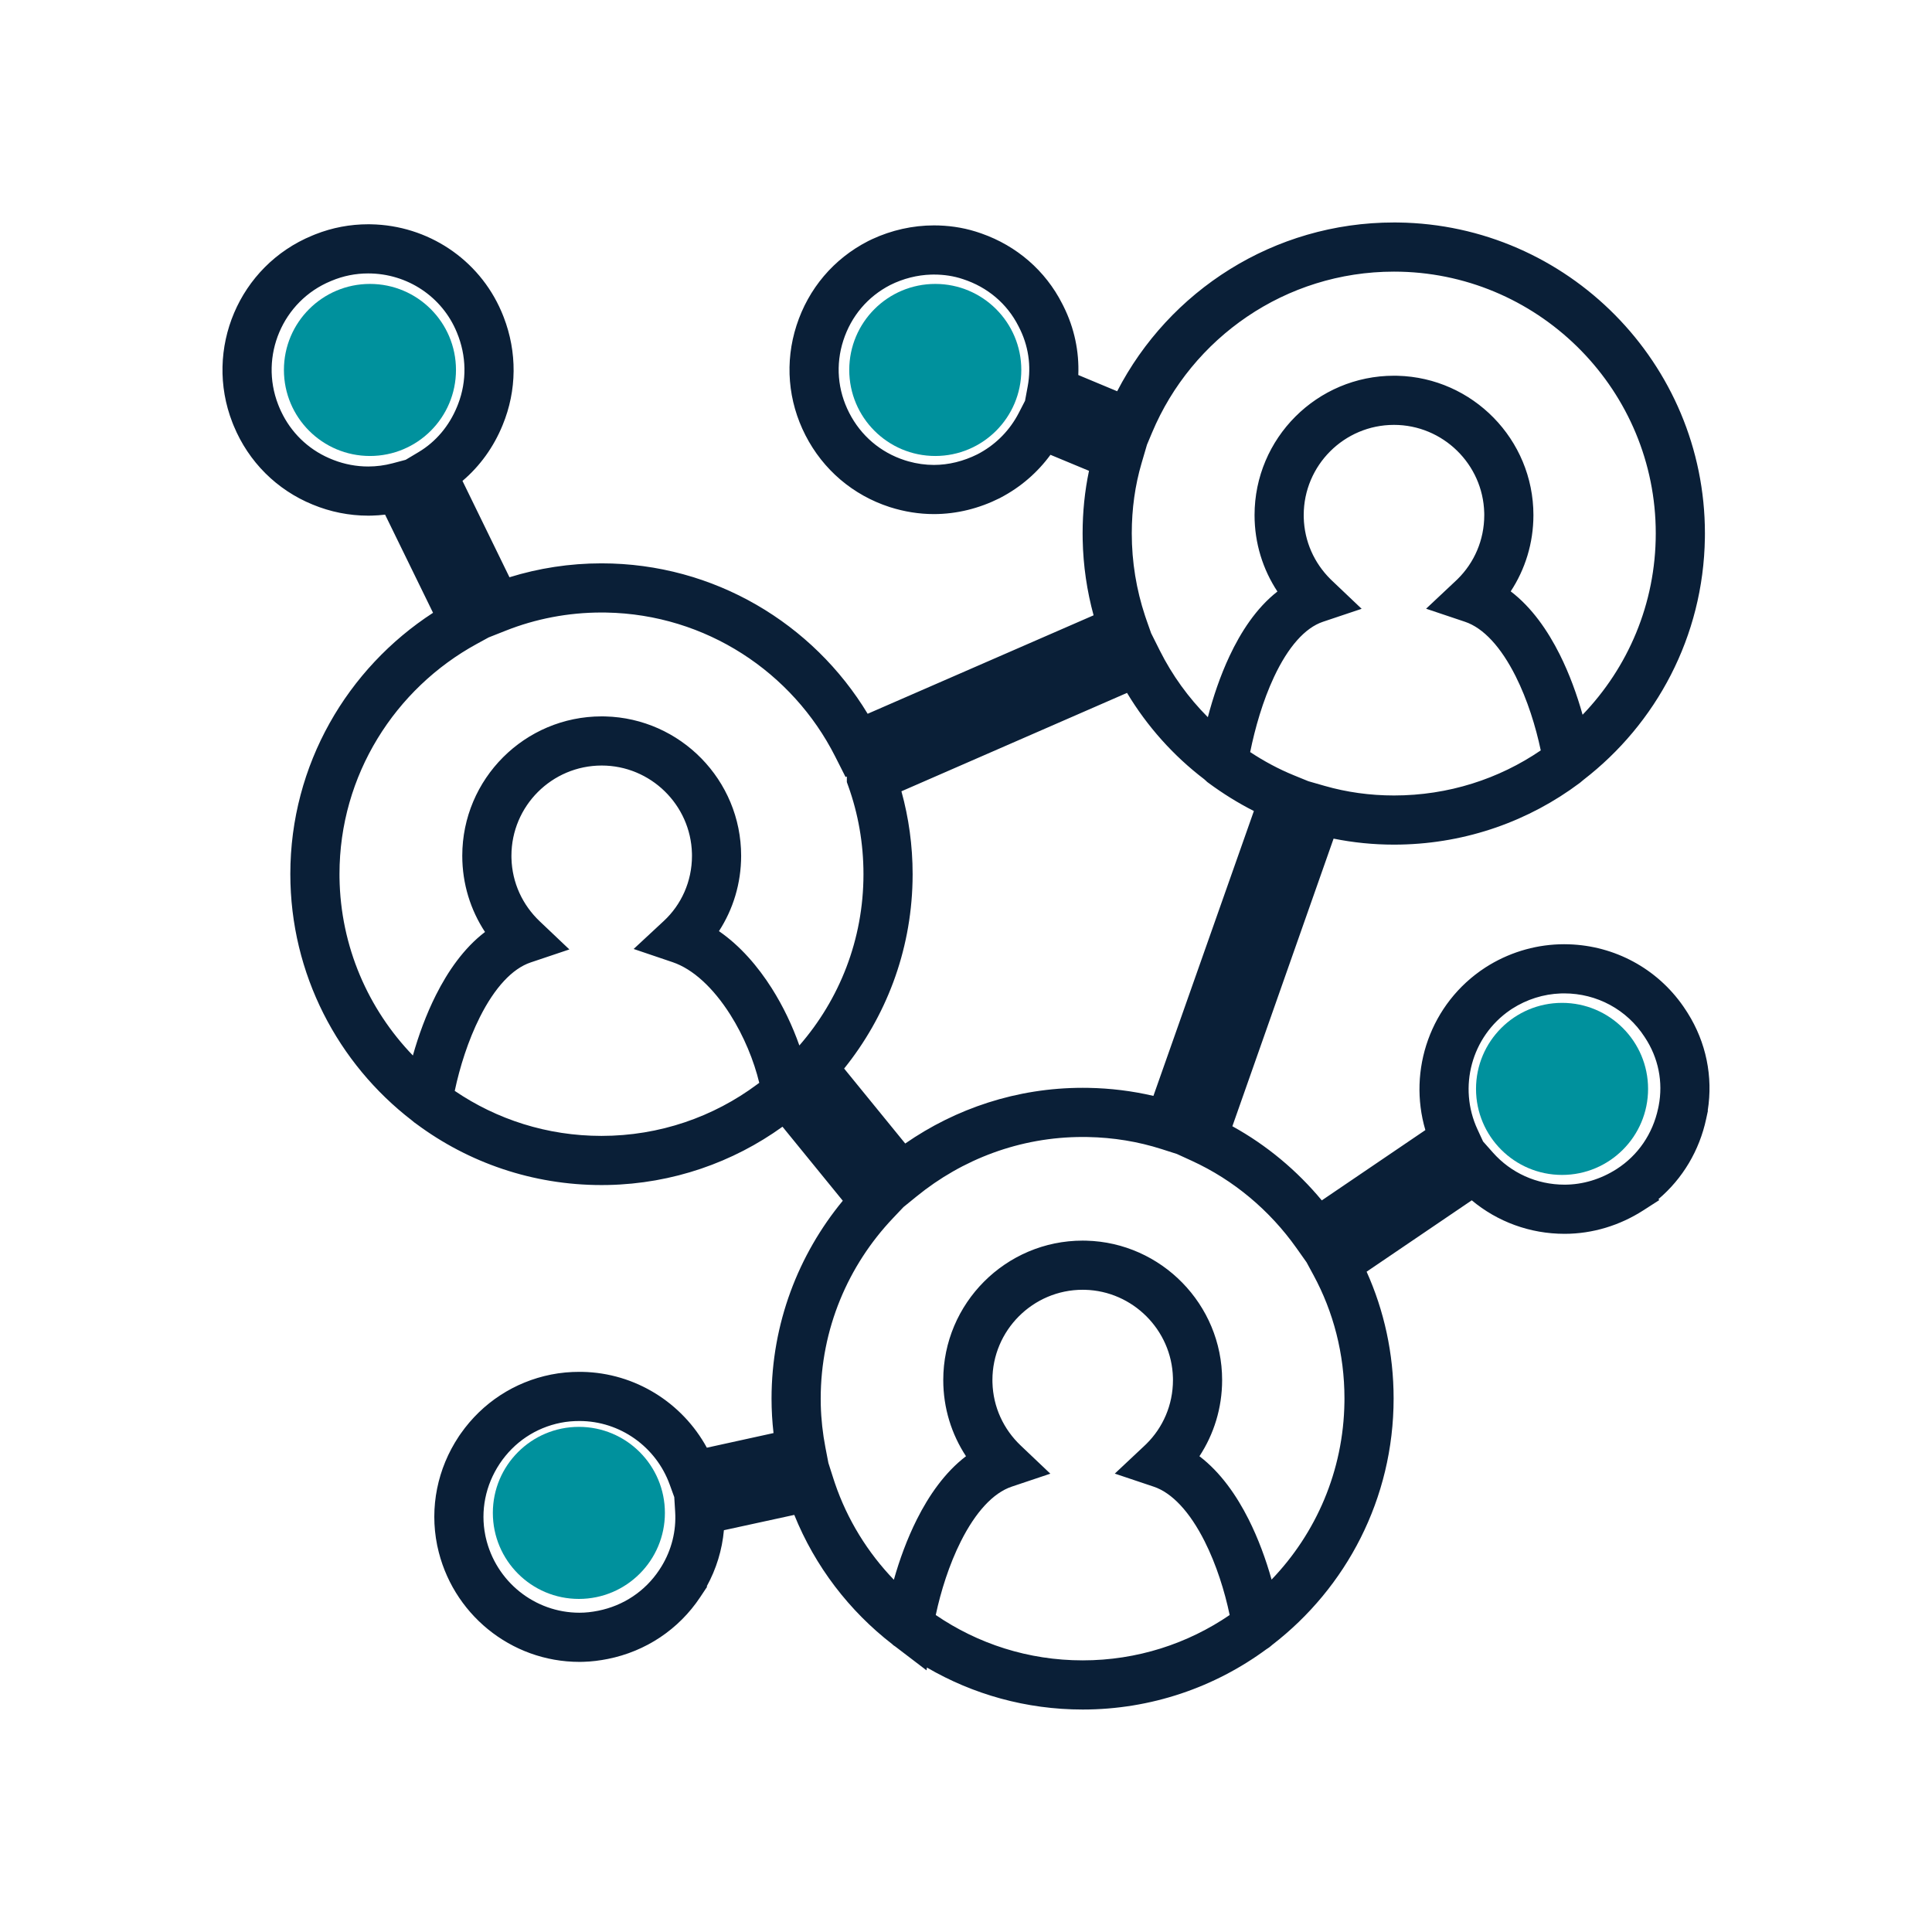<svg width="330" height="330" viewBox="0 0 330 330" fill="none" xmlns="http://www.w3.org/2000/svg">
<path d="M202.974 235.718C202.974 225.803 194.849 217.679 184.93 217.679C174.976 217.68 166.888 225.801 166.888 235.718C166.888 240.869 169.037 245.49 172.539 248.815L174.437 250.617L171.957 251.45C167.813 252.842 164.395 256.887 161.777 262.093C159.357 266.907 157.757 272.445 156.932 277.015C164.8 282.825 174.475 286.227 184.93 286.227C195.377 286.227 205.085 282.817 212.933 277.019C212.124 272.435 210.527 266.893 208.1 262.08C205.479 256.881 202.051 252.842 197.905 251.45L195.41 250.612L197.329 248.81C200.822 245.529 202.974 240.874 202.974 235.718ZM120.818 146.174C120.818 136.223 112.695 128.136 102.775 128.135C92.818 128.135 84.731 136.22 84.731 146.174C84.731 151.325 86.88 155.946 90.383 159.271L92.281 161.072L89.8 161.906C85.656 163.298 82.238 167.343 79.62 172.549C77.196 177.371 75.595 182.919 74.771 187.493C82.605 193.257 92.285 196.644 102.736 196.644C113.251 196.644 123.02 193.191 130.895 187.323L131.008 187.239L131.132 187.178C131.165 187.161 131.222 187.127 131.337 187.012L131.412 186.938L131.495 186.874C131.883 186.578 132.246 186.285 132.592 185.992C131.756 181.524 129.776 176.354 126.937 171.879C123.901 167.094 120.023 163.315 115.745 161.867L113.243 161.019L115.178 159.221C118.664 155.982 120.817 151.331 120.818 146.174ZM153.258 149.321C153.258 162.022 148.554 173.623 140.779 182.494L154.153 198.904C162.705 192.361 173.365 188.431 184.93 188.431C189.667 188.431 194.282 189.074 198.687 190.33L217.431 137.177C214.059 135.671 210.912 133.783 207.991 131.628L207.895 131.558L207.812 131.474C207.819 131.48 207.815 131.477 207.792 131.457C207.755 131.427 207.747 131.42 207.68 131.365C207.624 131.319 207.515 131.228 207.394 131.102C201.738 126.814 197.008 121.301 193.617 115.004L150.788 133.686C152.393 138.607 153.258 143.85 153.258 149.321ZM123.966 146.174C123.966 151.37 122.098 156.146 118.963 159.813C123.233 161.956 126.837 165.844 129.596 170.193C132.743 175.154 134.917 180.915 135.774 185.915L151.553 205.283L150.601 206.288C142.533 214.799 137.557 226.276 137.557 238.904C137.557 241.908 137.853 244.84 138.411 247.741L138.702 249.248L117.314 253.94L116.843 252.645C114.146 245.232 107.051 240.095 98.974 240.095C97.721 240.095 96.481 240.201 95.251 240.447C90.288 241.44 86.002 244.306 83.162 248.566C80.356 252.793 79.333 257.857 80.323 262.773C82.134 271.679 89.941 278.09 98.974 278.09C100.235 278.09 101.435 277.951 102.696 277.698C107.666 276.705 111.986 273.834 114.784 269.62L114.789 269.615L115.206 268.963C117.225 265.671 118.174 261.887 117.941 258.075L117.859 256.728L139.426 252.03L139.862 253.393C142.562 261.827 147.595 269.223 154.153 274.824C155.085 270.369 156.666 265.247 158.963 260.678C161.314 256.003 164.533 251.677 168.776 249.411C165.626 245.704 163.739 240.942 163.739 235.718C163.739 224.065 173.233 214.531 184.93 214.531C196.587 214.531 206.123 224.063 206.123 235.718C206.123 240.933 204.241 245.72 201.092 249.414C205.332 251.677 208.557 255.992 210.912 260.662C213.212 265.225 214.793 270.346 215.715 274.813C225.85 266.129 232.266 253.267 232.266 238.866C232.266 230.801 230.26 223.19 226.66 216.549L225.981 215.295L252.107 197.56L253.024 198.595C256.605 202.635 261.705 204.973 267.241 204.974C270.879 204.974 274.463 203.879 277.561 201.885L277.563 201.883C281.805 199.161 284.713 194.882 285.78 189.906L285.783 189.893L285.879 189.433C286.817 184.666 285.839 179.799 283.128 175.716L283.123 175.708L283.119 175.7C279.611 170.279 273.659 167.054 267.164 167.054C263.516 167.054 259.934 168.117 256.845 170.104C248.841 175.313 246.075 185.553 249.974 193.989L250.535 195.202L224.465 212.901L223.574 211.642C218.776 204.875 212.27 199.378 204.66 195.889L203.355 195.29L224.095 136.344L225.522 136.754C229.524 137.903 233.755 138.497 238.103 138.497C248.541 138.497 258.244 135.116 266.072 129.333C265.25 124.736 263.657 119.173 261.237 114.346C258.629 109.147 255.22 105.111 251.076 103.719L248.581 102.882L250.5 101.08C253.993 97.799 256.146 93.144 256.146 87.988C256.146 78.036 248.023 69.949 238.103 69.949C228.146 69.949 220.059 78.034 220.059 87.988C220.059 93.139 222.209 97.76 225.712 101.085L227.609 102.887L225.128 103.719C221.015 105.101 217.728 109.205 215.236 114.515C212.936 119.418 211.456 125.052 210.641 129.657C213.553 131.725 216.672 133.494 220 134.852L221.389 135.419L200.65 194.235L199.194 193.769C194.669 192.323 189.878 191.58 184.93 191.58C173.564 191.58 163.124 195.627 154.906 202.319L153.685 203.312L136.624 182.379L137.553 181.375C145.356 172.942 150.11 161.69 150.11 149.321C150.11 143.708 149.144 138.361 147.362 133.386L147.269 133.129V131.786L195.077 110.934L195.745 112.27C198.678 118.133 202.835 123.325 207.853 127.454C208.747 123 210.209 117.816 212.385 113.179C214.615 108.425 217.718 103.987 221.953 101.687C218.8 97.978 216.91 93.215 216.91 87.988C216.91 76.294 226.407 66.8 238.103 66.8C249.758 66.8 259.294 76.292 259.294 87.988C259.294 93.203 257.413 97.99 254.264 101.684C258.501 103.948 261.709 108.265 264.051 112.935C266.341 117.5 267.913 122.623 268.842 127.088C278.986 118.402 285.439 105.535 285.439 91.096C285.439 65.023 264.184 43.773 238.103 43.773C218.45 43.773 201.54 55.769 194.368 72.86L193.76 74.309L177.893 67.688L178.124 66.439C178.866 62.408 178.265 58.275 176.319 54.559L176.313 54.547L176.307 54.536C174.045 50.049 170.122 46.756 165.325 45.192L165.306 45.186C163.455 44.558 161.478 44.272 159.516 44.272C156.579 44.272 153.594 44.981 150.891 46.332C146.398 48.636 143.111 52.523 141.55 57.345C139.991 62.163 140.414 67.219 142.72 71.725C145.027 76.23 148.921 79.556 153.743 81.116C155.63 81.721 157.577 82.038 159.516 82.038C162.473 82.038 165.416 81.299 168.129 79.945C171.709 78.1 174.544 75.232 176.352 71.722L177.017 70.433L192.867 77.02L192.469 78.375C191.285 82.407 190.69 86.671 190.69 91.096C190.69 96.67 191.656 101.981 193.403 106.922L193.891 108.305L145.653 129.327L144.982 128.001C137.177 112.581 121.16 101.997 102.736 101.997C96.677 101.997 90.808 103.15 85.464 105.265L84.108 105.801L71.625 80.201L72.867 79.459C76.284 77.416 78.942 74.272 80.509 70.429L80.512 70.421L80.688 69.978C82.456 65.386 82.367 60.39 80.473 55.811L80.47 55.804C77.567 48.692 70.626 44.08 62.886 44.08C60.369 44.08 57.891 44.575 55.553 45.566L55.545 45.571L55.537 45.574C45.945 49.514 41.325 60.465 45.073 70.072L45.258 70.529L45.261 70.536L45.448 70.976C47.379 75.338 50.813 78.768 55.169 80.664L55.608 80.849L55.62 80.853L56.054 81.027C58.235 81.87 60.562 82.306 62.886 82.306C64.515 82.306 66.144 82.094 67.74 81.669L68.992 81.335L81.507 106.956L80.188 107.677C65.426 115.744 55.362 131.388 55.362 149.283C55.362 163.655 61.818 176.587 71.996 185.279C72.929 180.825 74.51 175.703 76.807 171.135C79.157 166.46 82.377 162.133 86.619 159.867C83.469 156.16 81.582 151.399 81.582 146.174C81.582 134.481 91.079 124.987 102.775 124.987C114.43 124.987 123.966 134.479 123.966 146.174ZM288.587 91.096C288.587 107.471 280.804 121.948 268.8 131.177C268.595 131.369 268.389 131.528 268.263 131.629L268.243 131.644L268.224 131.658C259.818 137.961 249.353 141.646 238.103 141.646C233.981 141.646 229.948 141.143 226.088 140.166L207.27 193.645C214.375 197.157 220.508 202.319 225.23 208.575L246.591 194.073C242.851 184.495 246.178 173.285 255.134 167.461L255.141 167.457L255.821 167.036C259.253 164.995 263.17 163.905 267.164 163.905C274.714 163.905 281.658 167.659 285.752 173.974L286.052 174.438C289.084 179.261 290.098 184.991 288.858 190.565L288.859 190.566C287.622 196.336 284.234 201.343 279.264 204.532L279.265 204.533C275.683 206.838 271.511 208.122 267.241 208.122C261.275 208.122 255.726 205.782 251.622 201.694L230.088 216.312C233.519 223.105 235.415 230.779 235.415 238.866C235.415 255.199 227.672 269.677 215.667 278.907C215.447 279.116 215.19 279.326 214.873 279.502C206.488 285.719 196.101 289.376 184.93 289.376C174.348 289.376 164.51 286.104 156.362 280.475L156.35 280.553L154.492 279.136C154.451 279.106 154.416 279.078 154.382 279.055L154.252 278.969L154.175 278.893C146.543 273.041 140.598 265.009 137.322 255.71L121.123 259.238C121.116 263.532 119.835 267.737 117.406 271.362L117.407 271.363C114.14 276.284 109.093 279.631 103.314 280.787C101.888 281.072 100.477 281.239 98.974 281.239C88.429 281.239 79.343 273.758 77.237 263.398L77.236 263.395C76.077 257.642 77.281 251.729 80.54 246.822L80.542 246.82L80.856 246.36C84.157 241.661 89.029 238.481 94.634 237.36C96.092 237.069 97.54 236.946 98.974 236.946C107.927 236.946 115.825 242.349 119.287 250.283L135.054 246.824C134.633 244.227 134.408 241.594 134.408 238.904C134.408 225.93 139.336 214.097 147.376 205.142L134.092 188.836C133.888 189 133.682 189.162 133.474 189.322C133.253 189.533 132.994 189.745 132.674 189.923C124.289 196.137 113.904 199.793 102.736 199.793C91.501 199.793 81.091 196.119 72.695 189.875C72.456 189.723 72.23 189.545 72.036 189.362C59.993 180.132 52.213 165.578 52.213 149.283C52.213 130.714 62.363 114.441 77.367 105.655L67.281 85.008C65.83 85.305 64.358 85.455 62.886 85.455C59.99 85.455 57.097 84.876 54.412 83.761C48.919 81.527 44.624 77.23 42.354 71.748L42.139 71.216C37.773 60.027 43.143 47.272 54.325 42.668L54.838 42.458C57.417 41.44 60.135 40.931 62.886 40.931C71.882 40.932 79.988 46.295 83.383 54.608L83.589 55.123C85.651 60.467 85.624 66.299 83.421 71.625C81.796 75.609 79.136 78.982 75.7 81.373L85.671 101.822C91.009 99.892 96.79 98.848 102.736 98.848C121.865 98.848 138.547 109.543 147.097 125.262L189.966 106.58C188.401 101.71 187.541 96.518 187.541 91.096C187.541 86.878 188.05 82.777 189.071 78.852L178.442 74.434C176.335 77.945 173.297 80.826 169.566 82.747L169.558 82.752L169.55 82.756C166.431 84.315 163.004 85.186 159.516 85.186C157.233 85.186 154.96 84.813 152.778 84.113L152.774 84.112C147.154 82.294 142.602 78.404 139.917 73.16C137.233 67.917 136.735 61.996 138.554 56.375C140.37 50.763 144.219 46.209 149.47 43.522L149.483 43.516L150.074 43.231C153.048 41.85 156.295 41.123 159.516 41.123C161.771 41.123 164.088 41.45 166.3 42.198L166.819 42.375C172.146 44.252 176.538 48.011 179.109 53.097L179.317 53.506C181.232 57.354 181.932 61.578 181.414 65.744L192.096 70.203C200.071 52.752 217.694 40.624 238.103 40.624C265.922 40.624 288.587 63.283 288.587 91.096Z" fill="#0A1F37"/>
<path d="M200.346 235.322C200.137 227.169 193.485 220.518 185.327 220.308L184.932 220.303C176.429 220.303 169.513 227.247 169.513 235.718L169.518 236.129C169.628 240.361 171.435 244.148 174.347 246.912L179.406 251.717L172.793 253.936L172.794 253.937C169.645 254.995 166.64 258.266 164.122 263.272C162.116 267.262 160.688 271.83 159.834 275.856C167.011 280.761 175.642 283.603 184.932 283.603C194.213 283.603 202.873 280.753 210.037 275.857C209.195 271.824 207.77 267.252 205.758 263.261C203.24 258.266 200.224 254.997 197.07 253.937L190.415 251.704L195.533 246.897L195.809 246.632C198.627 243.85 200.352 239.991 200.352 235.718L200.346 235.322ZM98.974 242.719C97.871 242.719 96.805 242.812 95.766 243.02C91.49 243.875 87.803 246.335 85.347 250.017L85.348 250.018C82.919 253.677 82.047 258.032 82.895 262.25L82.972 262.608C84.67 270.115 91.321 275.465 98.974 275.465C100.033 275.465 101.059 275.35 102.182 275.126C106.478 274.267 110.193 271.793 112.599 268.169L112.988 267.561C114.715 264.731 115.521 261.493 115.323 258.235L115.169 255.717L114.378 253.541C112.051 247.144 105.925 242.719 98.974 242.719ZM266.577 169.688C263.646 169.795 260.778 170.697 258.277 172.304L257.957 172.517C251.313 177.064 249.046 185.728 252.356 192.888L253.317 194.968L254.989 196.855C258.074 200.336 262.461 202.349 267.242 202.35C270.34 202.349 273.419 201.419 276.104 199.7L276.146 199.674C279.783 197.342 282.29 193.669 283.215 189.356L283.22 189.336L283.224 189.316L283.312 188.895C284.104 184.825 283.27 180.672 280.943 177.168L280.923 177.138L280.904 177.107L280.899 177.099L280.896 177.095C277.872 172.445 272.764 169.678 267.165 169.678L266.577 169.688ZM62.886 46.704C60.739 46.704 58.631 47.122 56.64 47.957L56.596 47.979L56.507 48.012C48.271 51.413 44.293 60.835 47.514 69.107L47.675 69.507L47.848 69.914L48.009 70.264C49.697 73.853 52.572 76.663 56.187 78.245L56.599 78.418L57 78.579C58.881 79.307 60.888 79.681 62.886 79.681C64.287 79.681 65.689 79.499 67.064 79.133L68.317 78.8L69.292 78.538L70.28 77.949L71.521 77.207C74.427 75.469 76.718 72.78 78.08 69.438L78.25 69.009C79.761 65.065 79.688 60.776 78.049 56.815L78.041 56.795C75.548 50.686 69.577 46.704 62.886 46.704ZM159.044 46.903C156.674 46.974 154.265 47.58 152.064 48.679C148.209 50.664 145.393 53.993 144.047 58.152C142.704 62.302 143.065 66.638 145.057 70.529C147.046 74.415 150.39 77.271 154.545 78.617L155.162 78.803C156.605 79.207 158.071 79.414 159.517 79.414C162.032 79.413 164.571 78.784 166.945 77.601C169.834 76.109 172.155 73.85 173.717 71.082L174.021 70.52L174.685 69.231L175.083 68.457L175.544 65.963C176.181 62.505 175.668 58.968 173.995 55.776L173.961 55.712L173.951 55.69C172.012 51.862 168.657 49.038 164.512 47.687L164.504 47.684L164.496 47.682L164.477 47.676L164.463 47.671C162.917 47.146 161.23 46.896 159.517 46.896L159.044 46.903ZM253.518 87.59C253.305 79.274 246.446 72.573 238.103 72.573C229.595 72.573 222.684 79.484 222.684 87.988L222.689 88.399C222.796 92.494 224.492 96.172 227.24 98.911L227.519 99.181L232.578 103.988L225.964 106.206C222.898 107.236 220.017 110.504 217.612 115.629C215.703 119.699 214.37 124.361 213.539 128.461C215.9 130.019 218.384 131.358 220.993 132.423L223.478 133.437L226.246 134.232C230.007 135.311 233.995 135.873 238.104 135.873C247.381 135.873 256.033 133.047 263.173 128.172C262.323 124.119 260.9 119.527 258.892 115.523C256.386 110.526 253.389 107.264 250.241 106.207L243.587 103.973L248.704 99.167L248.98 98.902C251.798 96.119 253.523 92.26 253.523 87.988L253.518 87.59ZM208.748 235.718C208.748 240.512 207.329 244.99 204.872 248.736C208.506 251.497 211.243 255.488 213.255 259.48C214.931 262.803 216.233 266.382 217.194 269.805C224.772 261.914 229.475 251.273 229.639 239.502L229.644 238.866C229.644 231.24 227.747 224.059 224.354 217.799L224.353 217.798L223.166 215.605L221.434 213.159C216.893 206.755 210.744 201.564 203.568 198.274L201.025 197.109L198.396 196.268C194.402 194.992 190.178 194.294 185.807 194.212L184.932 194.204C174.201 194.204 164.339 198.022 156.563 204.353L156.562 204.354L154.32 206.177L152.506 208.093C144.878 216.14 140.182 226.98 140.182 238.904L140.194 239.961C140.255 242.423 140.526 244.842 140.988 247.245L141.498 249.891L142.362 252.593L142.607 253.336C144.727 259.574 148.211 265.19 152.679 269.832C153.644 266.412 154.946 262.829 156.62 259.5C158.628 255.505 161.361 251.501 164.999 248.734C162.541 244.99 161.116 240.526 161.116 235.718C161.116 222.619 171.782 211.907 184.931 211.906L185.544 211.915C198.369 212.242 208.748 222.818 208.748 235.718ZM155.868 150.57C155.588 162.648 151.261 173.729 144.184 182.517L154.619 195.321C163.233 189.349 173.673 185.807 184.931 185.807L185.862 185.815C189.666 185.88 193.397 186.342 197.012 187.187L214.172 138.528C211.434 137.141 208.854 135.525 206.433 133.739L206.348 133.676L206.178 133.551L206.039 133.412C206.032 133.406 206.022 133.398 206.013 133.39C205.95 133.339 205.834 133.238 205.691 133.101C200.425 129.086 195.931 124.062 192.505 118.351L153.97 135.16C155.217 139.668 155.884 144.409 155.884 149.321L155.868 150.57ZM118.19 145.776C117.977 137.461 111.118 130.759 102.775 130.759C94.267 130.76 87.356 137.67 87.356 146.174L87.361 146.585C87.471 150.817 89.278 154.604 92.19 157.368L97.252 162.171L90.637 164.393C87.488 165.451 84.483 168.722 81.966 173.728C79.956 177.724 78.526 182.301 77.673 186.331C84.82 191.192 93.452 194.02 102.737 194.02C112.67 194.02 121.892 190.76 129.328 185.219L129.44 185.136L129.631 184.993L129.664 184.976L129.687 184.954C128.781 181.182 127.065 176.978 124.722 173.284C121.843 168.746 118.378 165.529 114.904 164.352L108.233 162.092L113.393 157.298C116.355 154.546 118.195 150.588 118.195 146.174L118.19 145.776ZM126.592 146.174C126.591 150.906 125.209 155.337 122.802 159.047C126.439 161.548 129.459 165.079 131.812 168.787C133.765 171.866 135.362 175.235 136.537 178.575C143.366 170.731 147.487 160.513 147.487 149.321C147.487 144.012 146.574 138.964 144.893 134.272L144.647 133.585V132.628L144.431 132.722L142.641 129.186C135.38 114.841 120.603 104.934 103.55 104.628L102.737 104.621C97.01 104.621 91.468 105.711 86.43 107.704L86.429 107.705L83.466 108.876L82.766 109.259L81.447 109.98L81.446 109.979C67.483 117.609 57.987 132.396 57.987 149.283L57.991 149.918C58.156 161.675 62.896 172.375 70.523 180.287C71.487 176.867 72.789 173.285 74.463 169.956C76.472 165.961 79.204 161.958 82.842 159.19C80.384 155.446 78.959 150.983 78.959 146.174C78.959 133.031 89.632 122.363 102.776 122.363L103.388 122.371C116.208 122.697 126.592 133.231 126.592 146.174ZM291.206 91.902C290.956 108.763 282.855 123.643 270.479 133.195C270.218 133.429 269.975 133.619 269.902 133.677L269.89 133.688L269.87 133.703L269.835 133.731L269.801 133.756L269.781 133.771L269.78 133.77C261.21 140.19 250.612 144.025 239.21 144.258L238.104 144.27C234.592 144.27 231.137 143.922 227.786 143.243L210.499 192.372C216.368 195.607 221.537 199.932 225.772 205.035L243.463 193.025C240.448 182.794 244.299 171.378 253.704 165.261L253.768 165.22L253.8 165.201L254.439 164.805L254.46 164.793L254.481 164.78C258.314 162.502 262.693 161.281 267.164 161.281L267.954 161.294C275.818 161.539 283.036 165.437 287.516 171.892L287.955 172.546L287.958 172.552L288.258 173.016L288.274 173.041C291.41 178.028 292.62 183.896 291.693 189.689L291.725 189.721L291.426 191.117C290.272 196.498 287.43 201.302 283.269 204.825L283.423 204.979L280.686 206.74C276.7 209.304 272.039 210.746 267.242 210.746C261.33 210.746 255.772 208.684 251.387 205.024L233.427 217.216C236.41 223.842 238.04 231.181 238.04 238.866C238.04 256.014 229.923 271.217 217.347 280.924C217.073 281.174 216.734 281.446 216.318 281.696C207.515 288.184 196.63 292 184.932 292C175.259 292 166.171 289.398 158.331 284.831L158.256 285.307L152.902 281.223C152.9 281.222 152.898 281.219 152.897 281.218L152.805 281.158L152.584 281.012L152.432 280.86C145.076 275.178 139.22 267.563 135.67 258.755L123.649 261.372C123.348 264.725 122.354 267.985 120.717 270.961L120.782 271.026L119.594 272.814C115.935 278.324 110.283 282.069 103.83 283.359C102.46 283.633 101.075 283.813 99.609 283.853L98.975 283.863C87.23 283.863 77.121 275.575 74.704 264.093L74.696 264.071L74.665 263.913C73.365 257.463 74.72 250.844 78.355 245.37L78.499 245.152L78.516 245.135L78.693 244.877L78.701 244.865L78.71 244.853C82.397 239.604 87.852 236.041 94.121 234.787C95.768 234.458 97.391 234.322 98.975 234.322L99.444 234.326C108.521 234.497 116.559 239.623 120.735 247.278L132.124 244.779C131.903 242.848 131.785 240.892 131.785 238.904C131.785 226.062 136.375 214.284 143.955 205.095L133.655 192.452C125.214 198.532 114.911 202.179 103.836 202.406L102.737 202.417C90.947 202.417 80.013 198.567 71.187 192.022C70.892 191.827 70.614 191.61 70.362 191.383C57.746 181.676 49.59 166.395 49.59 149.283C49.59 130.605 59.346 114.152 73.967 104.671L65.776 87.905C65.022 87.994 64.264 88.051 63.506 88.071L62.888 88.079C59.644 88.079 56.409 87.431 53.406 86.184C47.266 83.681 42.463 78.87 39.93 72.751L39.926 72.742L39.922 72.732L39.706 72.2L39.7 72.184L39.695 72.169C34.815 59.658 40.813 45.394 53.327 40.242L53.332 40.24L53.845 40.029L53.876 40.017C56.765 38.877 59.811 38.307 62.888 38.307L63.357 38.312C73.057 38.492 81.786 44.258 85.631 53.181L85.812 53.616L85.821 53.634L86.027 54.15L86.032 54.164L86.038 54.178C88.337 60.135 88.31 66.659 85.85 72.615C84.333 76.335 81.995 79.598 78.995 82.143L87.021 98.601C92.005 97.052 97.307 96.224 102.737 96.224C122.006 96.225 138.907 106.539 148.202 121.918L186.793 105.1C185.667 100.974 185.018 96.645 184.929 92.162L184.918 91.096C184.918 87.454 185.28 83.883 186.009 80.42L179.427 77.684C177.206 80.716 174.31 83.229 170.888 85.014L170.843 85.043L170.732 85.099L170.723 85.103C167.269 86.83 163.443 87.81 159.517 87.81C156.979 87.81 154.465 87.399 152.064 86.639L152.051 86.636L151.967 86.609C145.683 84.576 140.583 80.217 137.582 74.356C134.584 68.499 134.023 61.857 136.058 55.567C138.086 49.3 142.399 44.193 148.275 41.186L148.323 41.161L148.342 41.152L148.934 40.867L148.969 40.85C152.281 39.312 155.905 38.499 159.516 38.499C161.863 38.499 164.3 38.817 166.67 39.559L167.142 39.713L167.145 39.714L167.664 39.89L167.678 39.895L167.691 39.9C173.633 41.994 178.561 46.201 181.448 51.907L181.656 52.316L181.666 52.337C183.506 56.032 184.345 60.042 184.182 64.056L190.822 66.828C199.661 49.712 217.534 38 238.104 38L238.789 38.004C267.743 38.373 291.213 62.062 291.213 91.096L291.206 91.902ZM261.92 87.988C261.919 92.783 260.499 97.261 258.041 101.008C261.672 103.772 264.396 107.767 266.398 111.758C268.065 115.084 269.36 118.664 270.319 122.085C278.051 114.047 282.816 103.154 282.816 91.096C282.816 66.857 263.359 47.025 239.255 46.411L238.104 46.397C219.544 46.397 203.566 57.725 196.788 73.876L195.915 75.954L194.988 79.114C193.878 82.893 193.315 86.907 193.315 91.096C193.315 96.034 194.117 100.751 195.577 105.168L195.878 106.048L195.879 106.049L196.366 107.432L196.622 108.157L198.093 111.095C200.206 115.321 202.997 119.179 206.308 122.502C207.21 119.069 208.425 115.444 210.01 112.065C211.916 108.002 214.557 103.874 218.192 101.035C215.721 97.284 214.287 92.81 214.287 87.988C214.287 74.844 224.96 64.176 238.104 64.176L238.716 64.184C251.536 64.51 261.92 75.045 261.92 87.988Z" fill="#0A1F37"/>
<path d="M77.885 63.19C77.885 55.075 71.306 48.496 63.19 48.496C55.075 48.496 48.496 55.075 48.496 63.19C48.496 71.306 55.075 77.885 63.19 77.885C71.306 77.885 77.885 71.306 77.885 63.19Z" fill="#00919D"/>
<path d="M174.447 63.19C174.447 55.075 167.868 48.496 159.753 48.496C151.637 48.496 145.059 55.075 145.059 63.19C145.059 71.306 151.637 77.885 159.753 77.885C167.868 77.885 174.447 71.306 174.447 63.19Z" fill="#00919D"/>
<path d="M281.504 185.992C281.504 177.876 274.925 171.297 266.809 171.297C258.694 171.297 252.115 177.876 252.115 185.992C252.115 194.107 258.694 200.686 266.809 200.686C274.925 200.686 281.504 194.107 281.504 185.992Z" fill="#00919D"/>
<path d="M113.57 258.413C113.57 250.298 106.991 243.719 98.876 243.719C90.76 243.719 84.182 250.298 84.182 258.413C84.182 266.529 90.76 273.108 98.876 273.108C106.991 273.108 113.57 266.529 113.57 258.413Z" fill="#00919D"/>
</svg>
